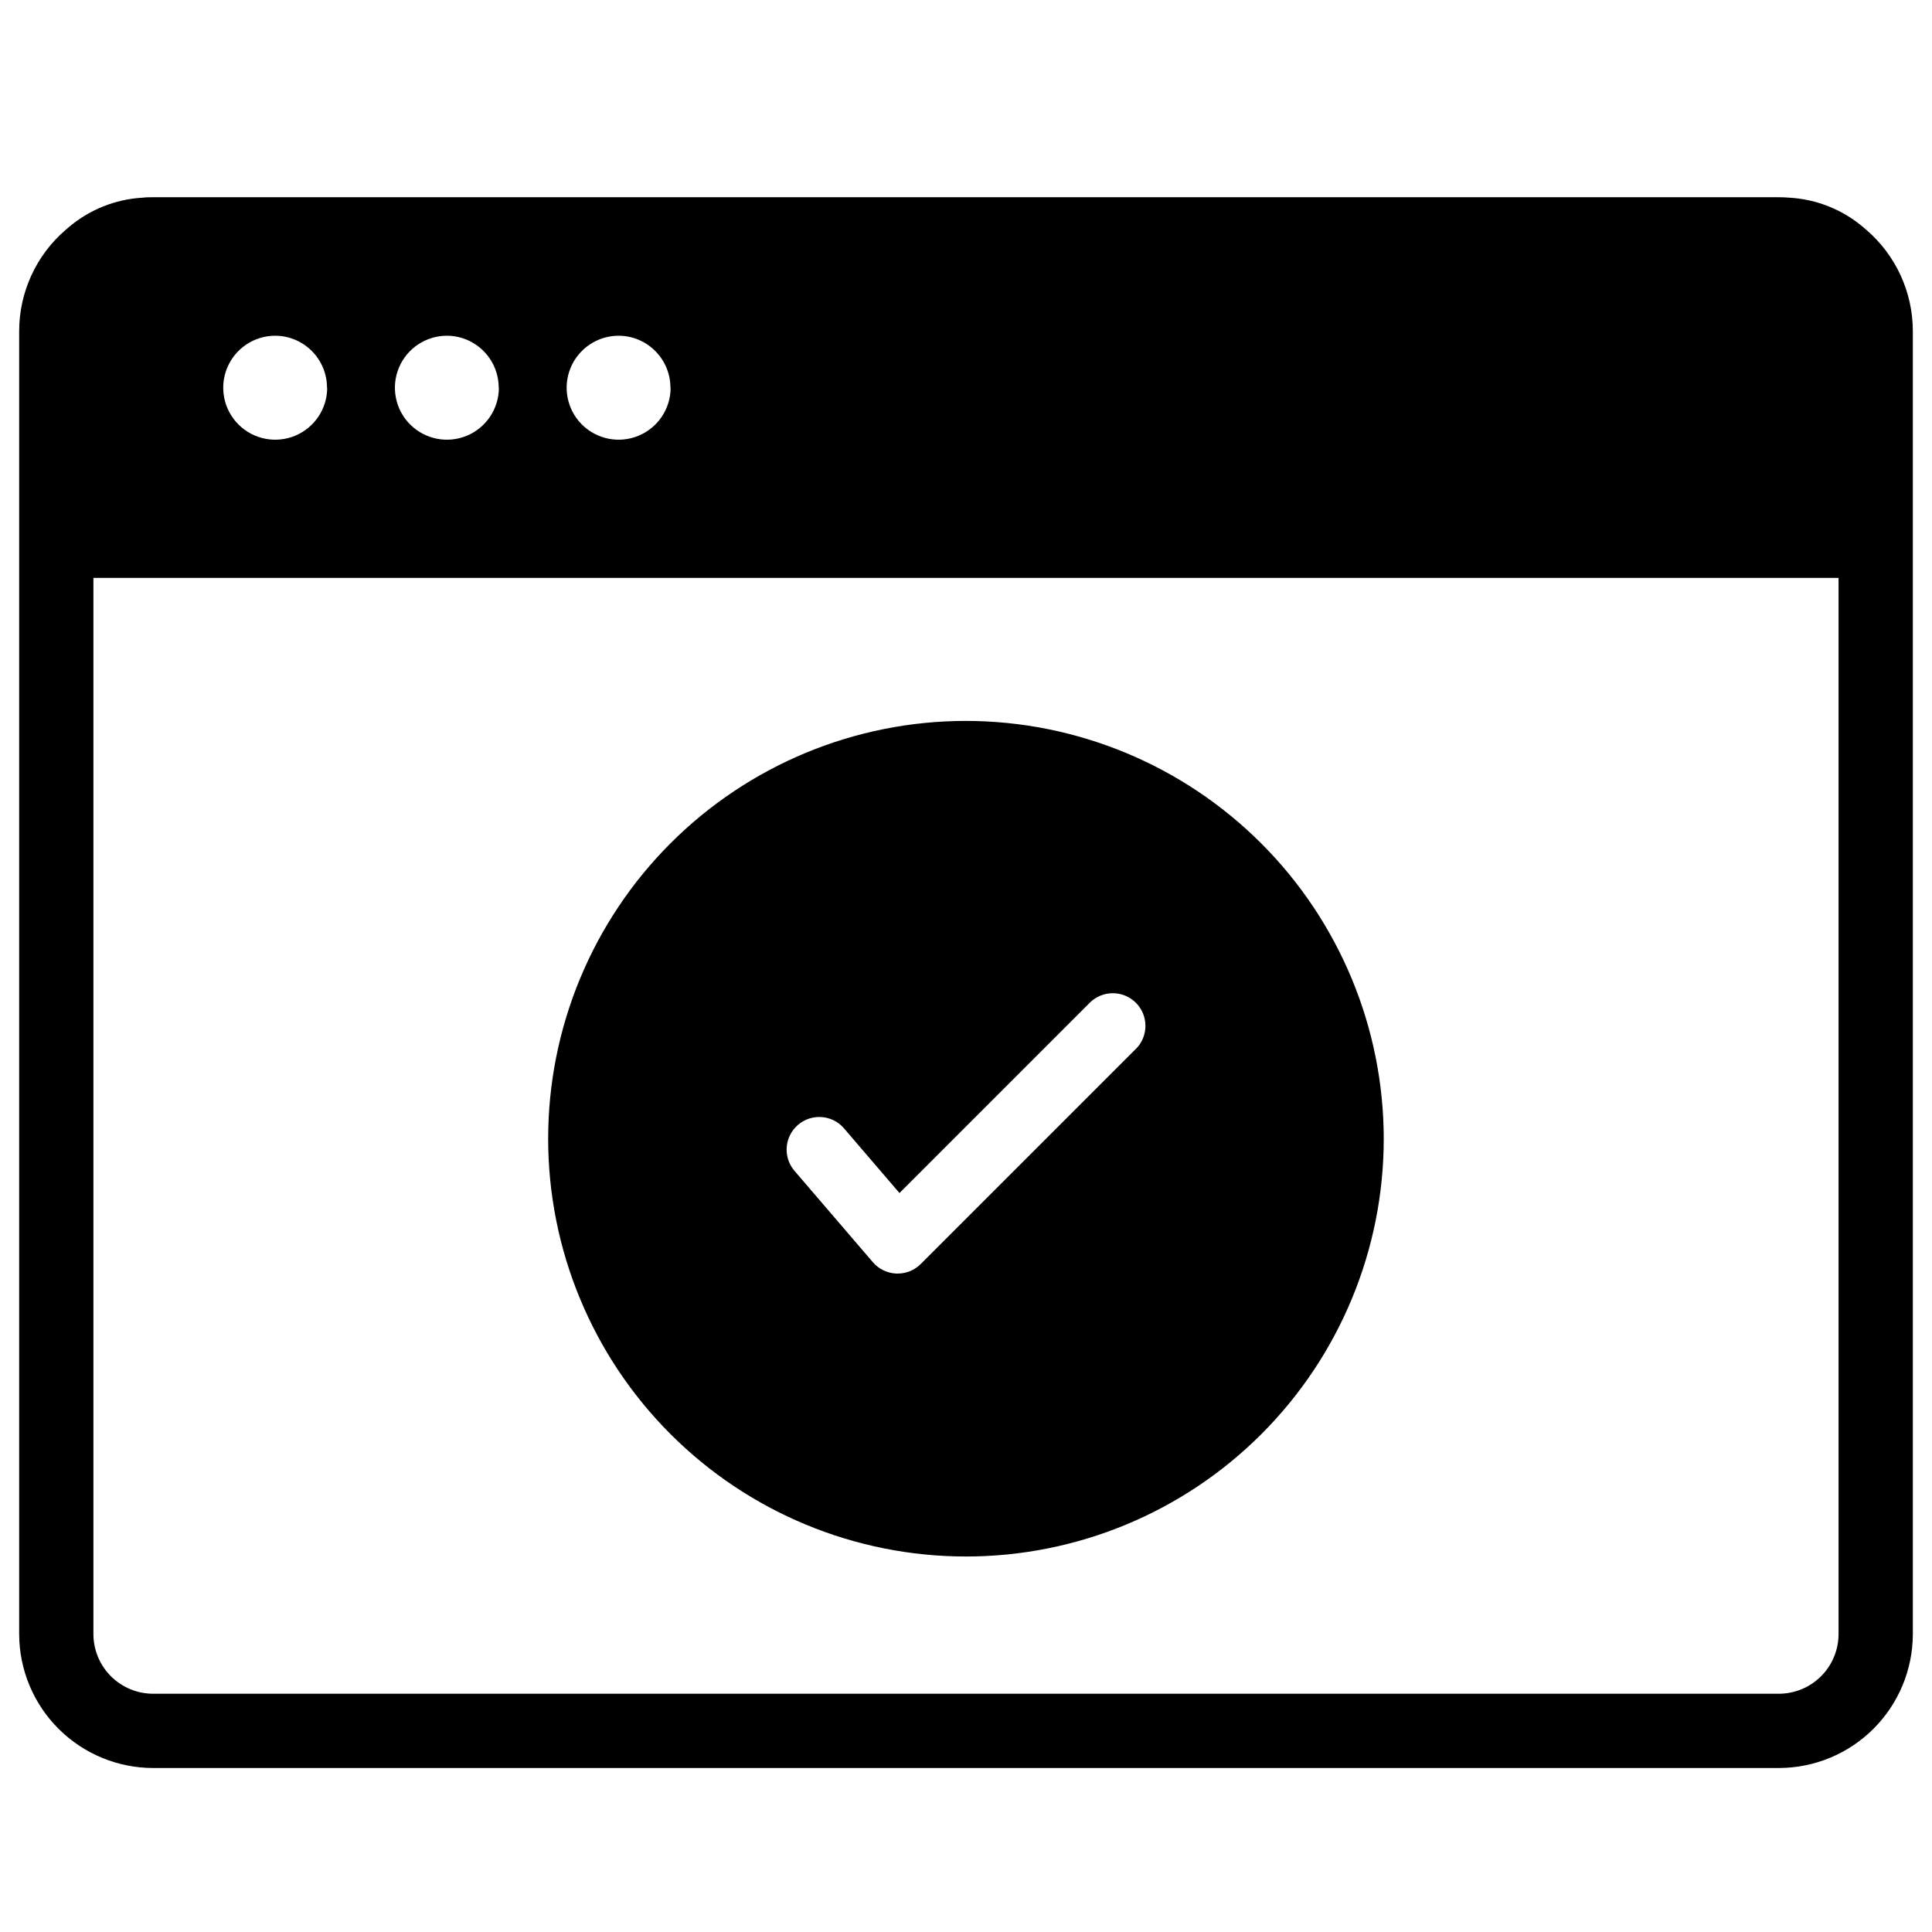 <?xml version="1.0" encoding="UTF-8"?>
<!-- Uploaded to: SVG Repo, www.svgrepo.com, Generator: SVG Repo Mixer Tools -->
<svg fill="#000000" width="800px" height="800px" version="1.1" viewBox="144 144 512 512" xmlns="http://www.w3.org/2000/svg">
 <g>
  <path d="m638.57 204.89-0.551-0.473-0.059-0.051c-5.539-4.769-12.5-7.578-19.801-7.981-0.906-0.07-1.82-0.117-2.746-0.117h-430.83c-0.926 0-1.84 0-2.746 0.117-7.301 0.402-14.262 3.211-19.801 7.981l-0.059 0.051-0.551 0.473c-7.828 6.723-12.34 16.523-12.348 26.844v345.38c0.035 9.398 3.789 18.402 10.441 25.039 6.652 6.641 15.664 10.375 25.062 10.387h430.84c9.398-0.012 18.406-3.746 25.062-10.387 6.652-6.637 10.406-15.641 10.438-25.039v-345.38c-0.008-10.32-4.519-20.121-12.348-26.844zm-316.85 41.859c0 5.57-3.359 10.594-8.504 12.727-5.148 2.133-11.074 0.953-15.016-2.984-3.938-3.941-5.117-9.867-2.984-15.016 2.133-5.144 7.156-8.504 12.727-8.504 7.59 0.027 13.727 6.188 13.727 13.777zm-45.512 0c0 5.57-3.356 10.594-8.504 12.727-5.148 2.133-11.074 0.953-15.012-2.984-3.941-3.941-5.121-9.867-2.988-15.016 2.133-5.144 7.156-8.504 12.727-8.504 7.59 0.027 13.727 6.188 13.727 13.777zm-45.5 0c0 5.57-3.356 10.594-8.504 12.727-5.148 2.133-11.074 0.953-15.012-2.984-3.941-3.941-5.121-9.867-2.988-15.016 2.133-5.144 7.156-8.504 12.727-8.504 7.59 0.027 13.727 6.188 13.727 13.777zm384.71 346.11h-430.84c-4.184-0.004-8.195-1.66-11.16-4.609-2.965-2.949-4.641-6.953-4.664-11.137v-279.96h462.48v279.96c-0.023 4.184-1.699 8.188-4.664 11.137-2.965 2.949-6.977 4.606-11.156 4.609z"/>
  <path d="m400 335.05c-29.363-0.004-57.527 11.66-78.293 32.418-20.766 20.762-32.434 48.922-32.438 78.285-0.004 29.363 11.656 57.527 32.414 78.293 20.762 20.766 48.918 32.438 78.281 32.445 29.363 0.004 57.527-11.652 78.297-32.414 20.766-20.758 32.438-48.914 32.445-78.277-0.023-29.359-11.691-57.508-32.449-78.273-20.754-20.762-48.902-32.441-78.258-32.477zm45.027 86.906-57.012 57.012h-0.004c-1.621 1.629-3.824 2.543-6.117 2.539h-0.336c-2.406-0.09-4.668-1.18-6.238-3.008l-20.922-24.387c-2.953-3.637-2.469-8.965 1.086-12.016 3.559-3.051 8.898-2.711 12.043 0.762l14.84 17.309 50.422-50.422h-0.004c3.379-3.379 8.859-3.375 12.238 0.004 3.375 3.383 3.375 8.859-0.008 12.238z"/>
 </g>
</svg>